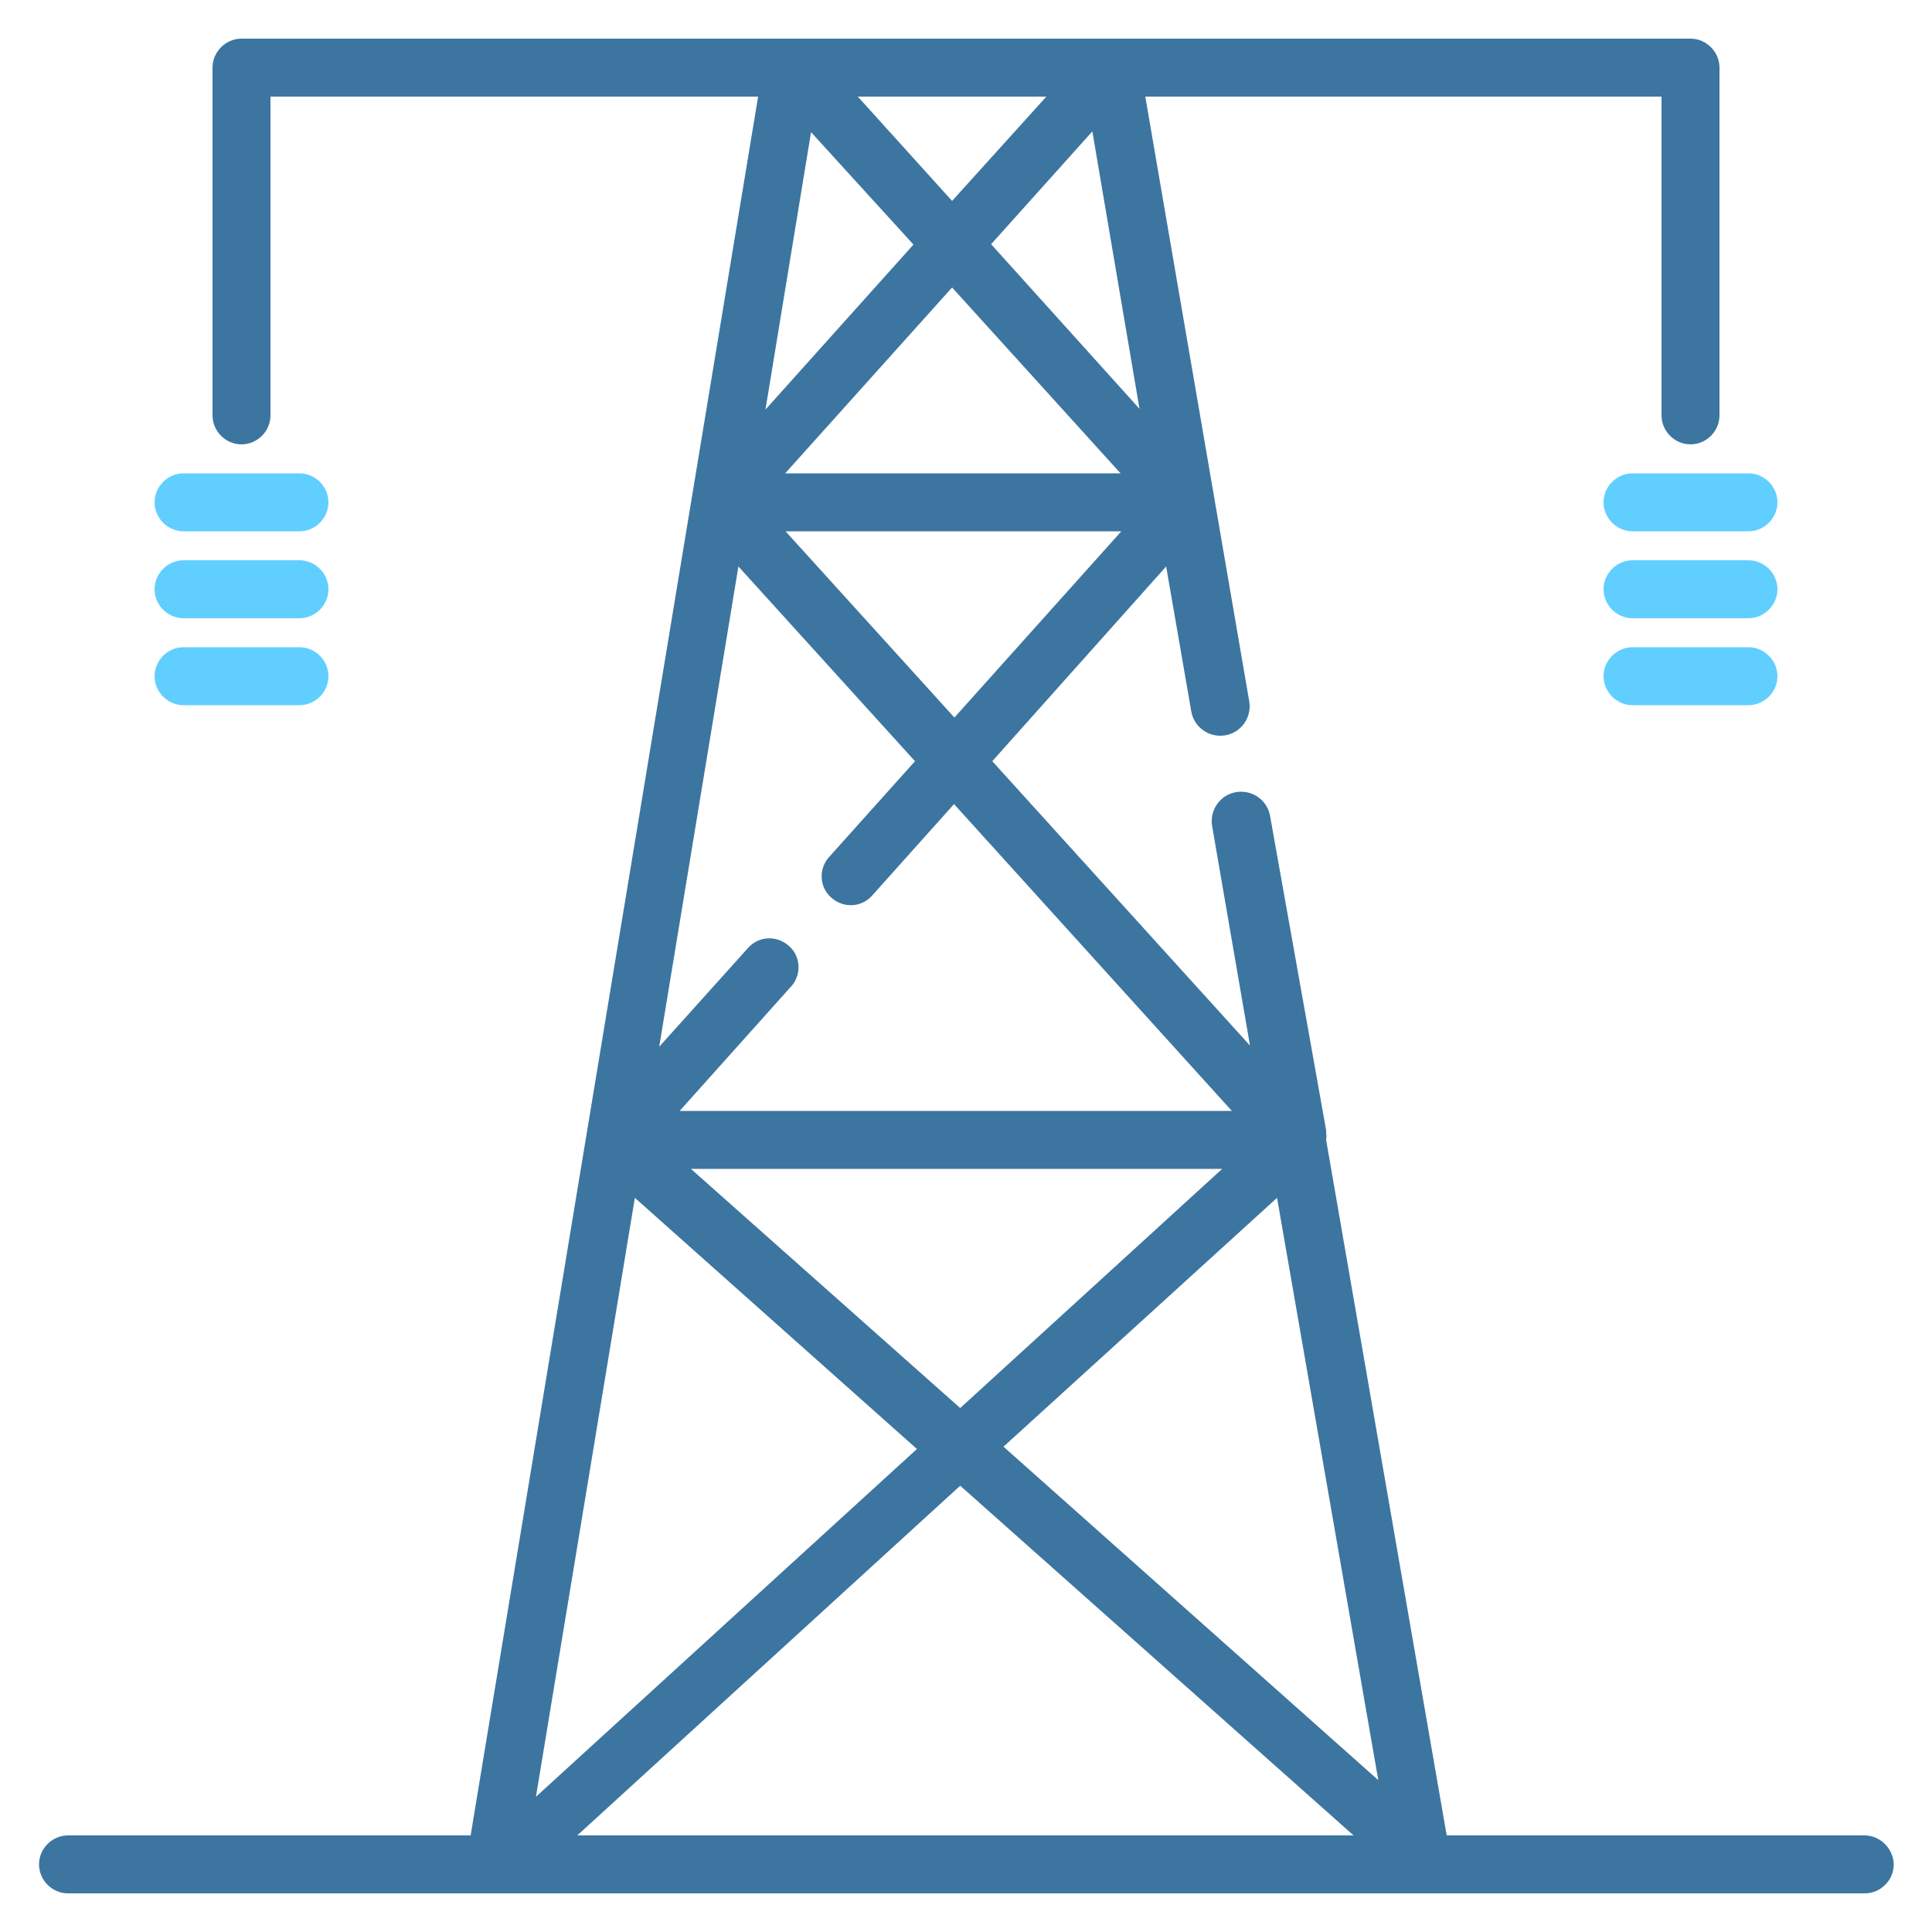 <?xml version="1.0" encoding="UTF-8"?> <!-- Generator: Adobe Illustrator 19.0.0, SVG Export Plug-In . SVG Version: 6.00 Build 0) --> <svg xmlns="http://www.w3.org/2000/svg" xmlns:xlink="http://www.w3.org/1999/xlink" version="1.1" id="Layer_2_copy_3" x="0px" y="0px" viewBox="-337 151 500 500" style="enable-background:new -337 151 500 500;" xml:space="preserve"> <style type="text/css"> .st0{fill:#3C75A0;} .st1{fill:#60CFFF;} </style> <path class="st0" d="M145.5,626H37.4L6.2,446c0.1-0.6,0.1-1.3,0-1.9c0,0,0-0.5,0-0.6l-14.5-81.3c-0.7-4.1-4.6-6.9-8.8-6.2 c-4.1,0.7-6.9,4.6-6.2,8.8l9.8,56.8l-66.7-73.6l45-50.4l6.5,37.5c0.7,4.1,4.6,6.9,8.8,6.2c4.1-0.7,6.9-4.6,6.2-8.8L-40.6,176H93 v82.5c0,4.1,3.4,7.5,7.5,7.5c4.1,0,7.5-3.4,7.5-7.5v-90c0-4.1-3.4-7.5-7.5-7.5h-375c-4.1,0-7.5,3.4-7.5,7.5v90 c0,4.1,3.4,7.5,7.5,7.5c4.1,0,7.5-3.4,7.5-7.5V176h126.2l-74.4,450h-104.2c-4.1,0-7.5,3.4-7.5,7.5c0,4.1,3.4,7.5,7.5,7.5h465 c4.1,0,7.5-3.4,7.5-7.5C153,629.4,149.6,626,145.5,626z M-172.7,461l73,65l-98.6,90L-172.7,461z M19.7,611.7l-97-86.3L-6.5,461 L19.7,611.7z M-88.5,515.4l-69.7-61.9h137.5L-88.5,515.4z M-88.5,535.5L13.3,626h-200.9L-88.5,535.5z M-18.2,438.5h-142.9L-132,406 c2.6-3.2,2.1-8-1.2-10.5c-3-2.4-7.3-2.2-10,0.6l-23.2,25.8l20.5-124.3l45.7,50.4l-22.5,25.1c-2.6,3.2-2.1,8,1.2,10.5 c3,2.4,7.3,2.2,10-0.6l21.4-23.9L-18.2,438.5z M-80.5,214.2l26.2-29.2l12.2,71.8L-80.5,214.2z M-47,273.5h-86.8l43.2-48.1L-47,273.5 z M-90.6,203l-24.4-27h48.8L-90.6,203z M-100.6,214.3l-38.3,42.7l11.8-71.8L-100.6,214.3z M-133.7,288.5h86.9L-90,336.7 L-133.7,288.5z"></path> <path class="st1" d="M-289.5,288.5h30c4.1,0,7.5-3.4,7.5-7.5c0-4.1-3.4-7.5-7.5-7.5h-30c-4.1,0-7.5,3.4-7.5,7.5 C-297,285.1-293.6,288.5-289.5,288.5z"></path> <path class="st1" d="M-289.5,311h30c4.1,0,7.5-3.4,7.5-7.5c0-4.1-3.4-7.5-7.5-7.5h-30c-4.1,0-7.5,3.4-7.5,7.5 C-297,307.6-293.6,311-289.5,311z"></path> <path class="st1" d="M-289.5,333.5h30c4.1,0,7.5-3.4,7.5-7.5c0-4.1-3.4-7.5-7.5-7.5h-30c-4.1,0-7.5,3.4-7.5,7.5 C-297,330.1-293.6,333.5-289.5,333.5z"></path> <path class="st1" d="M115.5,273.5h-30c-4.1,0-7.5,3.4-7.5,7.5c0,4.1,3.4,7.5,7.5,7.5h30c4.1,0,7.5-3.4,7.5-7.5 C123,276.9,119.6,273.5,115.5,273.5z"></path> <path class="st1" d="M115.5,296h-30c-4.1,0-7.5,3.4-7.5,7.5c0,4.1,3.4,7.5,7.5,7.5h30c4.1,0,7.5-3.4,7.5-7.5 C123,299.4,119.6,296,115.5,296z"></path> <path class="st1" d="M115.5,318.5h-30c-4.1,0-7.5,3.4-7.5,7.5c0,4.1,3.4,7.5,7.5,7.5h30c4.1,0,7.5-3.4,7.5-7.5 C123,321.9,119.6,318.5,115.5,318.5z"></path> </svg> 